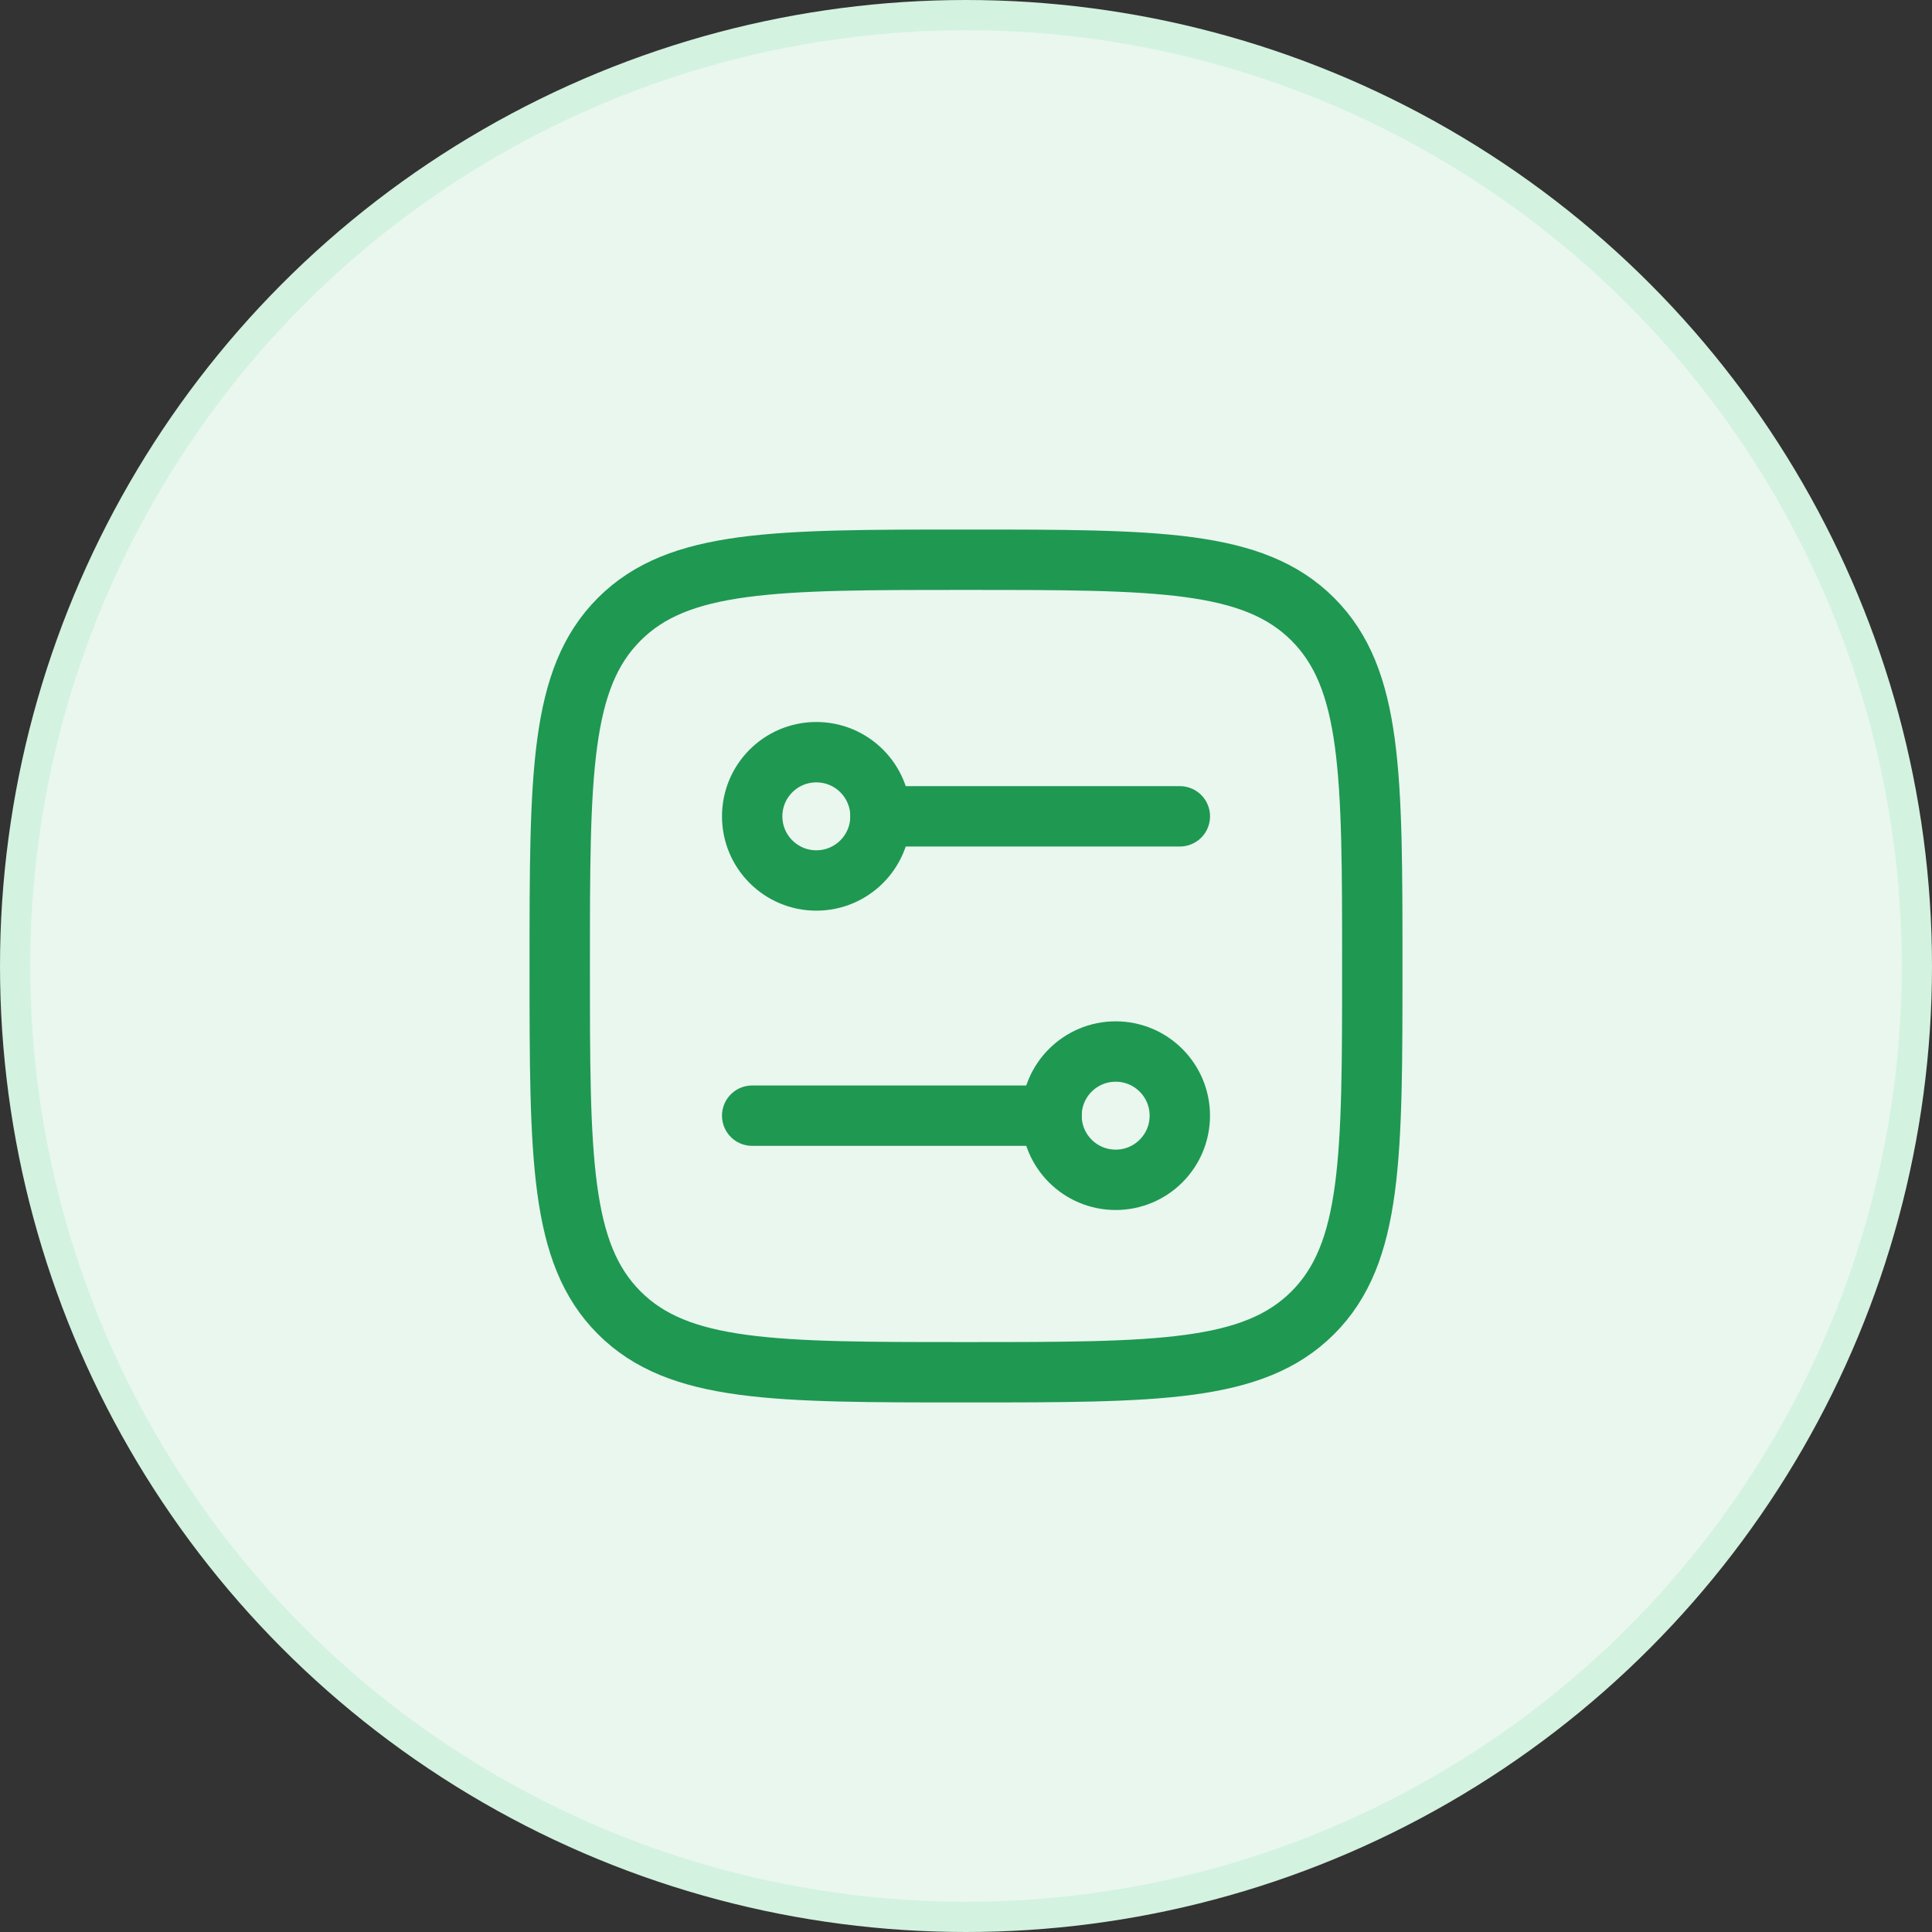 <svg width="64" height="64" viewBox="0 0 64 64" fill="none" xmlns="http://www.w3.org/2000/svg">
<rect x="0" y="0" width="64" height="64" fill="#333333" stroke="none"/>
<circle cx="32" cy="32" r="31.5" fill="#E9F7EF" stroke="#D3F2E0"/>
<path d="M18.542 32C18.542 25.656 18.542 22.484 20.513 20.513C22.484 18.542 25.656 18.542 32 18.542C38.345 18.542 41.517 18.542 43.488 20.513C45.459 22.484 45.459 25.656 45.459 32C45.459 38.344 45.459 41.517 43.488 43.487C41.517 45.458 38.345 45.458 32 45.458C25.656 45.458 22.484 45.458 20.513 43.487C18.542 41.517 18.542 38.344 18.542 32Z" stroke="#1F9852" stroke-width="2" stroke-linejoin="round"/>
<path d="M27.042 29.167C25.868 29.167 24.917 28.215 24.917 27.042C24.917 25.868 25.868 24.917 27.042 24.917C28.216 24.917 29.167 25.868 29.167 27.042C29.167 28.215 28.216 29.167 27.042 29.167Z" stroke="#1F9852" stroke-width="2"/>
<path d="M36.958 39.083C38.132 39.083 39.083 38.132 39.083 36.958C39.083 35.785 38.132 34.833 36.958 34.833C35.784 34.833 34.833 35.785 34.833 36.958C34.833 38.132 35.784 39.083 36.958 39.083Z" stroke="#1F9852" stroke-width="2"/>
<path d="M29.167 27.042H39.084" stroke="#1F9852" stroke-width="2" stroke-linecap="round"/>
<path d="M34.834 36.958H24.917" stroke="#1F9852" stroke-width="2" stroke-linecap="round"/>
</svg>
